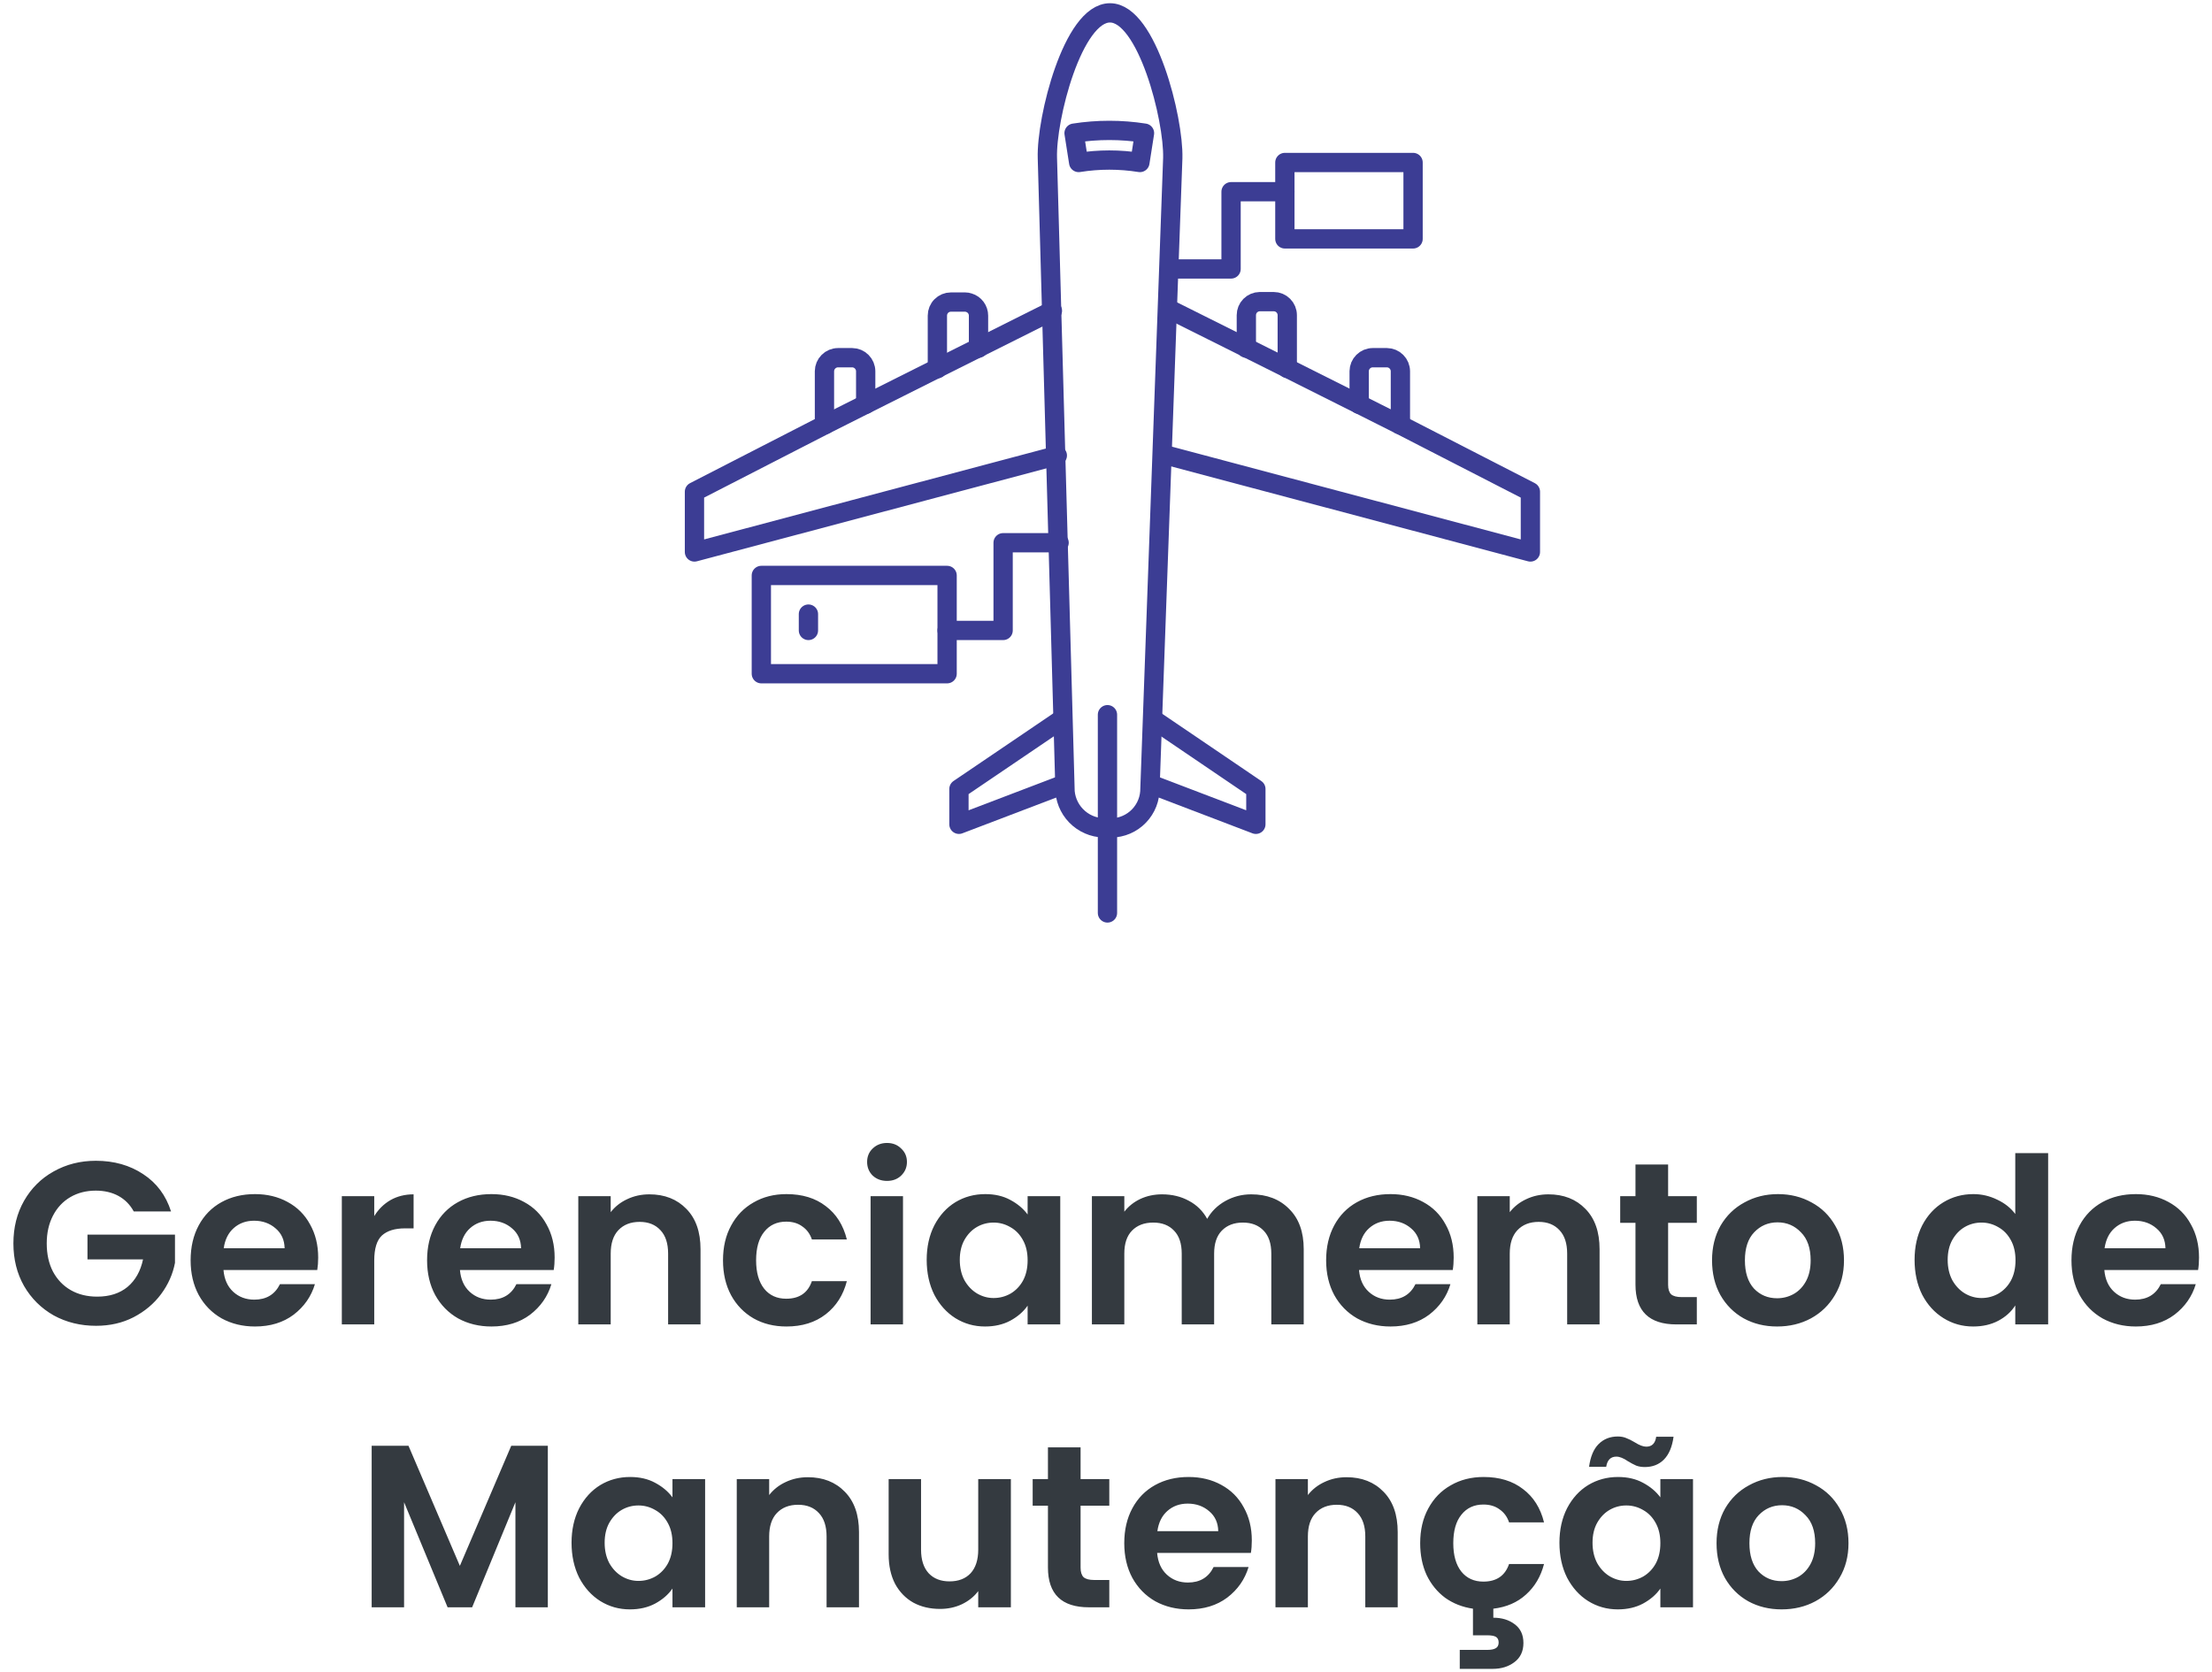 <svg xmlns="http://www.w3.org/2000/svg" width="172" height="130" viewBox="0 0 172 130" fill="none"><path d="M10.402 94.216C10.114 93.688 9.718 93.286 9.214 93.01C8.71 92.734 8.122 92.596 7.45 92.596C6.706 92.596 6.046 92.764 5.47 93.1C4.894 93.436 4.444 93.916 4.12 94.54C3.796 95.164 3.634 95.884 3.634 96.7C3.634 97.54 3.796 98.272 4.12 98.896C4.456 99.52 4.918 100 5.506 100.336C6.094 100.672 6.778 100.84 7.558 100.84C8.518 100.84 9.304 100.588 9.916 100.084C10.528 99.568 10.93 98.854 11.122 97.942H6.802V96.016H13.606V98.212C13.438 99.088 13.078 99.898 12.526 100.642C11.974 101.386 11.26 101.986 10.384 102.442C9.52 102.886 8.548 103.108 7.468 103.108C6.256 103.108 5.158 102.838 4.174 102.298C3.202 101.746 2.434 100.984 1.87 100.012C1.318 99.04 1.042 97.936 1.042 96.7C1.042 95.464 1.318 94.36 1.87 93.388C2.434 92.404 3.202 91.642 4.174 91.102C5.158 90.55 6.25 90.274 7.45 90.274C8.866 90.274 10.096 90.622 11.14 91.318C12.184 92.002 12.904 92.968 13.3 94.216H10.402ZM24.741 97.798C24.741 98.158 24.716 98.482 24.669 98.77H17.378C17.439 99.49 17.691 100.054 18.134 100.462C18.578 100.87 19.125 101.074 19.773 101.074C20.709 101.074 21.375 100.672 21.77 99.868H24.488C24.201 100.828 23.648 101.62 22.832 102.244C22.017 102.856 21.015 103.162 19.826 103.162C18.866 103.162 18.003 102.952 17.235 102.532C16.479 102.1 15.884 101.494 15.453 100.714C15.033 99.934 14.822 99.034 14.822 98.014C14.822 96.982 15.033 96.076 15.453 95.296C15.873 94.516 16.46 93.916 17.216 93.496C17.973 93.076 18.843 92.866 19.826 92.866C20.774 92.866 21.62 93.07 22.364 93.478C23.12 93.886 23.703 94.468 24.11 95.224C24.53 95.968 24.741 96.826 24.741 97.798ZM22.131 97.078C22.119 96.43 21.884 95.914 21.428 95.53C20.973 95.134 20.415 94.936 19.755 94.936C19.131 94.936 18.602 95.128 18.171 95.512C17.75 95.884 17.492 96.406 17.396 97.078H22.131ZM29.1 94.576C29.424 94.048 29.844 93.634 30.36 93.334C30.888 93.034 31.488 92.884 32.16 92.884V95.53H31.494C30.702 95.53 30.102 95.716 29.694 96.088C29.298 96.46 29.1 97.108 29.1 98.032V103H26.58V93.028H29.1V94.576ZM43.127 97.798C43.127 98.158 43.103 98.482 43.055 98.77H35.765C35.825 99.49 36.077 100.054 36.521 100.462C36.965 100.87 37.511 101.074 38.159 101.074C39.095 101.074 39.761 100.672 40.157 99.868H42.875C42.587 100.828 42.035 101.62 41.219 102.244C40.403 102.856 39.401 103.162 38.213 103.162C37.253 103.162 36.389 102.952 35.621 102.532C34.865 102.1 34.271 101.494 33.839 100.714C33.419 99.934 33.209 99.034 33.209 98.014C33.209 96.982 33.419 96.076 33.839 95.296C34.259 94.516 34.847 93.916 35.603 93.496C36.359 93.076 37.229 92.866 38.213 92.866C39.161 92.866 40.007 93.07 40.751 93.478C41.507 93.886 42.089 94.468 42.497 95.224C42.917 95.968 43.127 96.826 43.127 97.798ZM40.517 97.078C40.505 96.43 40.271 95.914 39.815 95.53C39.359 95.134 38.801 94.936 38.141 94.936C37.517 94.936 36.989 95.128 36.557 95.512C36.137 95.884 35.879 96.406 35.783 97.078H40.517ZM50.493 92.884C51.681 92.884 52.641 93.262 53.373 94.018C54.105 94.762 54.471 95.806 54.471 97.15V103H51.951V97.492C51.951 96.7 51.753 96.094 51.357 95.674C50.961 95.242 50.421 95.026 49.737 95.026C49.041 95.026 48.489 95.242 48.081 95.674C47.685 96.094 47.487 96.7 47.487 97.492V103H44.967V93.028H47.487V94.27C47.823 93.838 48.249 93.502 48.765 93.262C49.293 93.01 49.869 92.884 50.493 92.884ZM56.219 98.014C56.219 96.982 56.429 96.082 56.849 95.314C57.269 94.534 57.851 93.934 58.595 93.514C59.339 93.082 60.191 92.866 61.151 92.866C62.387 92.866 63.407 93.178 64.211 93.802C65.027 94.414 65.573 95.278 65.849 96.394H63.131C62.987 95.962 62.741 95.626 62.393 95.386C62.057 95.134 61.637 95.008 61.133 95.008C60.413 95.008 59.843 95.272 59.423 95.8C59.003 96.316 58.793 97.054 58.793 98.014C58.793 98.962 59.003 99.7 59.423 100.228C59.843 100.744 60.413 101.002 61.133 101.002C62.153 101.002 62.819 100.546 63.131 99.634H65.849C65.573 100.714 65.027 101.572 64.211 102.208C63.395 102.844 62.375 103.162 61.151 103.162C60.191 103.162 59.339 102.952 58.595 102.532C57.851 102.1 57.269 101.5 56.849 100.732C56.429 99.952 56.219 99.046 56.219 98.014ZM68.973 91.84C68.529 91.84 68.157 91.702 67.857 91.426C67.569 91.138 67.425 90.784 67.425 90.364C67.425 89.944 67.569 89.596 67.857 89.32C68.157 89.032 68.529 88.888 68.973 88.888C69.417 88.888 69.783 89.032 70.071 89.32C70.371 89.596 70.521 89.944 70.521 90.364C70.521 90.784 70.371 91.138 70.071 91.426C69.783 91.702 69.417 91.84 68.973 91.84ZM70.215 93.028V103H67.695V93.028H70.215ZM72.057 97.978C72.057 96.97 72.255 96.076 72.651 95.296C73.059 94.516 73.605 93.916 74.289 93.496C74.985 93.076 75.759 92.866 76.611 92.866C77.355 92.866 78.003 93.016 78.555 93.316C79.119 93.616 79.569 93.994 79.905 94.45V93.028H82.443V103H79.905V101.542C79.581 102.01 79.131 102.4 78.555 102.712C77.991 103.012 77.337 103.162 76.593 103.162C75.753 103.162 74.985 102.946 74.289 102.514C73.605 102.082 73.059 101.476 72.651 100.696C72.255 99.904 72.057 98.998 72.057 97.978ZM79.905 98.014C79.905 97.402 79.785 96.88 79.545 96.448C79.305 96.004 78.981 95.668 78.573 95.44C78.165 95.2 77.727 95.08 77.259 95.08C76.791 95.08 76.359 95.194 75.963 95.422C75.567 95.65 75.243 95.986 74.991 96.43C74.751 96.862 74.631 97.378 74.631 97.978C74.631 98.578 74.751 99.106 74.991 99.562C75.243 100.006 75.567 100.348 75.963 100.588C76.371 100.828 76.803 100.948 77.259 100.948C77.727 100.948 78.165 100.834 78.573 100.606C78.981 100.366 79.305 100.03 79.545 99.598C79.785 99.154 79.905 98.626 79.905 98.014ZM97.288 92.884C98.512 92.884 99.496 93.262 100.24 94.018C100.996 94.762 101.374 95.806 101.374 97.15V103H98.854V97.492C98.854 96.712 98.656 96.118 98.26 95.71C97.864 95.29 97.324 95.08 96.64 95.08C95.956 95.08 95.41 95.29 95.002 95.71C94.606 96.118 94.408 96.712 94.408 97.492V103H91.888V97.492C91.888 96.712 91.69 96.118 91.294 95.71C90.898 95.29 90.358 95.08 89.674 95.08C88.978 95.08 88.426 95.29 88.018 95.71C87.622 96.118 87.424 96.712 87.424 97.492V103H84.904V93.028H87.424V94.234C87.748 93.814 88.162 93.484 88.666 93.244C89.182 93.004 89.746 92.884 90.358 92.884C91.138 92.884 91.834 93.052 92.446 93.388C93.058 93.712 93.532 94.18 93.868 94.792C94.192 94.216 94.66 93.754 95.272 93.406C95.896 93.058 96.568 92.884 97.288 92.884ZM113.035 97.798C113.035 98.158 113.011 98.482 112.963 98.77H105.673C105.733 99.49 105.985 100.054 106.429 100.462C106.873 100.87 107.419 101.074 108.067 101.074C109.003 101.074 109.669 100.672 110.065 99.868H112.783C112.495 100.828 111.943 101.62 111.127 102.244C110.311 102.856 109.309 103.162 108.121 103.162C107.161 103.162 106.297 102.952 105.529 102.532C104.773 102.1 104.179 101.494 103.747 100.714C103.327 99.934 103.117 99.034 103.117 98.014C103.117 96.982 103.327 96.076 103.747 95.296C104.167 94.516 104.755 93.916 105.511 93.496C106.267 93.076 107.137 92.866 108.121 92.866C109.069 92.866 109.915 93.07 110.659 93.478C111.415 93.886 111.997 94.468 112.405 95.224C112.825 95.968 113.035 96.826 113.035 97.798ZM110.425 97.078C110.413 96.43 110.179 95.914 109.723 95.53C109.267 95.134 108.709 94.936 108.049 94.936C107.425 94.936 106.897 95.128 106.465 95.512C106.045 95.884 105.787 96.406 105.691 97.078H110.425ZM120.401 92.884C121.589 92.884 122.549 93.262 123.281 94.018C124.013 94.762 124.379 95.806 124.379 97.15V103H121.859V97.492C121.859 96.7 121.661 96.094 121.265 95.674C120.869 95.242 120.329 95.026 119.645 95.026C118.949 95.026 118.397 95.242 117.989 95.674C117.593 96.094 117.395 96.7 117.395 97.492V103H114.875V93.028H117.395V94.27C117.731 93.838 118.157 93.502 118.673 93.262C119.201 93.01 119.777 92.884 120.401 92.884ZM129.709 95.098V99.922C129.709 100.258 129.787 100.504 129.943 100.66C130.111 100.804 130.387 100.876 130.771 100.876H131.941V103H130.357C128.233 103 127.171 101.968 127.171 99.904V95.098H125.983V93.028H127.171V90.562H129.709V93.028H131.941V95.098H129.709ZM138.182 103.162C137.222 103.162 136.358 102.952 135.59 102.532C134.822 102.1 134.216 101.494 133.772 100.714C133.34 99.934 133.124 99.034 133.124 98.014C133.124 96.994 133.346 96.094 133.79 95.314C134.246 94.534 134.864 93.934 135.644 93.514C136.424 93.082 137.294 92.866 138.254 92.866C139.214 92.866 140.084 93.082 140.864 93.514C141.644 93.934 142.256 94.534 142.7 95.314C143.156 96.094 143.384 96.994 143.384 98.014C143.384 99.034 143.15 99.934 142.682 100.714C142.226 101.494 141.602 102.1 140.81 102.532C140.03 102.952 139.154 103.162 138.182 103.162ZM138.182 100.966C138.638 100.966 139.064 100.858 139.46 100.642C139.868 100.414 140.192 100.078 140.432 99.634C140.672 99.19 140.792 98.65 140.792 98.014C140.792 97.066 140.54 96.34 140.036 95.836C139.544 95.32 138.938 95.062 138.218 95.062C137.498 95.062 136.892 95.32 136.4 95.836C135.92 96.34 135.68 97.066 135.68 98.014C135.68 98.962 135.914 99.694 136.382 100.21C136.862 100.714 137.462 100.966 138.182 100.966ZM148.873 97.978C148.873 96.97 149.071 96.076 149.467 95.296C149.875 94.516 150.427 93.916 151.123 93.496C151.819 93.076 152.593 92.866 153.445 92.866C154.093 92.866 154.711 93.01 155.299 93.298C155.887 93.574 156.355 93.946 156.703 94.414V89.68H159.259V103H156.703V101.524C156.391 102.016 155.953 102.412 155.389 102.712C154.825 103.012 154.171 103.162 153.427 103.162C152.587 103.162 151.819 102.946 151.123 102.514C150.427 102.082 149.875 101.476 149.467 100.696C149.071 99.904 148.873 98.998 148.873 97.978ZM156.721 98.014C156.721 97.402 156.601 96.88 156.361 96.448C156.121 96.004 155.797 95.668 155.389 95.44C154.981 95.2 154.543 95.08 154.075 95.08C153.607 95.08 153.175 95.194 152.779 95.422C152.383 95.65 152.059 95.986 151.807 96.43C151.567 96.862 151.447 97.378 151.447 97.978C151.447 98.578 151.567 99.106 151.807 99.562C152.059 100.006 152.383 100.348 152.779 100.588C153.187 100.828 153.619 100.948 154.075 100.948C154.543 100.948 154.981 100.834 155.389 100.606C155.797 100.366 156.121 100.03 156.361 99.598C156.601 99.154 156.721 98.626 156.721 98.014ZM170.991 97.798C170.991 98.158 170.967 98.482 170.919 98.77H163.629C163.689 99.49 163.941 100.054 164.385 100.462C164.829 100.87 165.375 101.074 166.023 101.074C166.959 101.074 167.625 100.672 168.021 99.868H170.739C170.451 100.828 169.899 101.62 169.083 102.244C168.267 102.856 167.265 103.162 166.077 103.162C165.117 103.162 164.253 102.952 163.485 102.532C162.729 102.1 162.135 101.494 161.703 100.714C161.283 99.934 161.073 99.034 161.073 98.014C161.073 96.982 161.283 96.076 161.703 95.296C162.123 94.516 162.711 93.916 163.467 93.496C164.223 93.076 165.093 92.866 166.077 92.866C167.025 92.866 167.871 93.07 168.615 93.478C169.371 93.886 169.953 94.468 170.361 95.224C170.781 95.968 170.991 96.826 170.991 97.798ZM168.381 97.078C168.369 96.43 168.135 95.914 167.679 95.53C167.223 95.134 166.665 94.936 166.005 94.936C165.381 94.936 164.853 95.128 164.421 95.512C164.001 95.884 163.743 96.406 163.647 97.078H168.381ZM42.598 112.436V125H40.078V116.828L36.712 125H34.804L31.42 116.828V125H28.9V112.436H31.762L35.758 121.778L39.754 112.436H42.598ZM44.442 119.978C44.442 118.97 44.64 118.076 45.036 117.296C45.444 116.516 45.99 115.916 46.674 115.496C47.37 115.076 48.144 114.866 48.996 114.866C49.74 114.866 50.388 115.016 50.94 115.316C51.504 115.616 51.954 115.994 52.29 116.45V115.028H54.828V125H52.29V123.542C51.966 124.01 51.516 124.4 50.94 124.712C50.376 125.012 49.722 125.162 48.978 125.162C48.138 125.162 47.37 124.946 46.674 124.514C45.99 124.082 45.444 123.476 45.036 122.696C44.64 121.904 44.442 120.998 44.442 119.978ZM52.29 120.014C52.29 119.402 52.17 118.88 51.93 118.448C51.69 118.004 51.366 117.668 50.958 117.44C50.55 117.2 50.112 117.08 49.644 117.08C49.176 117.08 48.744 117.194 48.348 117.422C47.952 117.65 47.628 117.986 47.376 118.43C47.136 118.862 47.016 119.378 47.016 119.978C47.016 120.578 47.136 121.106 47.376 121.562C47.628 122.006 47.952 122.348 48.348 122.588C48.756 122.828 49.188 122.948 49.644 122.948C50.112 122.948 50.55 122.834 50.958 122.606C51.366 122.366 51.69 122.03 51.93 121.598C52.17 121.154 52.29 120.626 52.29 120.014ZM62.815 114.884C64.003 114.884 64.963 115.262 65.695 116.018C66.427 116.762 66.793 117.806 66.793 119.15V125H64.273V119.492C64.273 118.7 64.075 118.094 63.679 117.674C63.283 117.242 62.743 117.026 62.059 117.026C61.363 117.026 60.811 117.242 60.403 117.674C60.007 118.094 59.809 118.7 59.809 119.492V125H57.289V115.028H59.809V116.27C60.145 115.838 60.571 115.502 61.087 115.262C61.615 115.01 62.191 114.884 62.815 114.884ZM78.603 115.028V125H76.065V123.74C75.741 124.172 75.315 124.514 74.787 124.766C74.271 125.006 73.707 125.126 73.095 125.126C72.315 125.126 71.625 124.964 71.025 124.64C70.425 124.304 69.951 123.818 69.603 123.182C69.267 122.534 69.099 121.766 69.099 120.878V115.028H71.619V120.518C71.619 121.31 71.817 121.922 72.213 122.354C72.609 122.774 73.149 122.984 73.833 122.984C74.529 122.984 75.075 122.774 75.471 122.354C75.867 121.922 76.065 121.31 76.065 120.518V115.028H78.603ZM84.024 117.098V121.922C84.024 122.258 84.102 122.504 84.258 122.66C84.426 122.804 84.702 122.876 85.086 122.876H86.256V125H84.672C82.548 125 81.486 123.968 81.486 121.904V117.098H80.298V115.028H81.486V112.562H84.024V115.028H86.256V117.098H84.024ZM97.338 119.798C97.338 120.158 97.314 120.482 97.266 120.77H89.976C90.036 121.49 90.288 122.054 90.732 122.462C91.176 122.87 91.722 123.074 92.37 123.074C93.306 123.074 93.972 122.672 94.368 121.868H97.086C96.798 122.828 96.246 123.62 95.43 124.244C94.614 124.856 93.612 125.162 92.424 125.162C91.464 125.162 90.6 124.952 89.832 124.532C89.076 124.1 88.482 123.494 88.05 122.714C87.63 121.934 87.42 121.034 87.42 120.014C87.42 118.982 87.63 118.076 88.05 117.296C88.47 116.516 89.058 115.916 89.814 115.496C90.57 115.076 91.44 114.866 92.424 114.866C93.372 114.866 94.218 115.07 94.962 115.478C95.718 115.886 96.3 116.468 96.708 117.224C97.128 117.968 97.338 118.826 97.338 119.798ZM94.728 119.078C94.716 118.43 94.482 117.914 94.026 117.53C93.57 117.134 93.012 116.936 92.352 116.936C91.728 116.936 91.2 117.128 90.768 117.512C90.348 117.884 90.09 118.406 89.994 119.078H94.728ZM104.704 114.884C105.892 114.884 106.852 115.262 107.584 116.018C108.316 116.762 108.682 117.806 108.682 119.15V125H106.162V119.492C106.162 118.7 105.964 118.094 105.568 117.674C105.172 117.242 104.632 117.026 103.948 117.026C103.252 117.026 102.7 117.242 102.292 117.674C101.896 118.094 101.698 118.7 101.698 119.492V125H99.177V115.028H101.698V116.27C102.034 115.838 102.46 115.502 102.976 115.262C103.504 115.01 104.08 114.884 104.704 114.884ZM115.344 123.002C116.364 123.002 117.03 122.546 117.342 121.634H120.06C119.808 122.606 119.34 123.398 118.656 124.01C117.984 124.622 117.138 124.988 116.118 125.108V125.81C116.778 125.81 117.33 125.978 117.774 126.314C118.23 126.65 118.458 127.136 118.458 127.772C118.458 128.42 118.224 128.918 117.756 129.266C117.3 129.614 116.736 129.788 116.064 129.788H113.508V128.312H115.65C115.938 128.312 116.154 128.27 116.298 128.186C116.454 128.102 116.532 127.952 116.532 127.736C116.532 127.52 116.454 127.37 116.298 127.286C116.154 127.214 115.938 127.178 115.65 127.178H114.534V125.108C113.718 124.988 112.998 124.706 112.374 124.262C111.762 123.806 111.282 123.218 110.934 122.498C110.598 121.766 110.43 120.938 110.43 120.014C110.43 118.982 110.64 118.082 111.06 117.314C111.48 116.534 112.062 115.934 112.806 115.514C113.55 115.082 114.402 114.866 115.362 114.866C116.598 114.866 117.618 115.178 118.422 115.802C119.238 116.414 119.784 117.278 120.06 118.394H117.342C117.198 117.962 116.952 117.626 116.604 117.386C116.268 117.134 115.848 117.008 115.344 117.008C114.624 117.008 114.054 117.272 113.634 117.8C113.214 118.316 113.004 119.054 113.004 120.014C113.004 120.962 113.214 121.7 113.634 122.228C114.054 122.744 114.624 123.002 115.344 123.002ZM121.258 119.978C121.258 118.97 121.456 118.076 121.852 117.296C122.26 116.516 122.806 115.916 123.49 115.496C124.186 115.076 124.96 114.866 125.812 114.866C126.556 114.866 127.204 115.016 127.756 115.316C128.32 115.616 128.77 115.994 129.106 116.45V115.028H131.644V125H129.106V123.542C128.782 124.01 128.332 124.4 127.756 124.712C127.192 125.012 126.538 125.162 125.794 125.162C124.954 125.162 124.186 124.946 123.49 124.514C122.806 124.082 122.26 123.476 121.852 122.696C121.456 121.904 121.258 120.998 121.258 119.978ZM129.106 120.014C129.106 119.402 128.986 118.88 128.746 118.448C128.506 118.004 128.182 117.668 127.774 117.44C127.366 117.2 126.928 117.08 126.46 117.08C125.992 117.08 125.56 117.194 125.164 117.422C124.768 117.65 124.444 117.986 124.192 118.43C123.952 118.862 123.832 119.378 123.832 119.978C123.832 120.578 123.952 121.106 124.192 121.562C124.444 122.006 124.768 122.348 125.164 122.588C125.572 122.828 126.004 122.948 126.46 122.948C126.928 122.948 127.366 122.834 127.774 122.606C128.182 122.366 128.506 122.03 128.746 121.598C128.986 121.154 129.106 120.626 129.106 120.014ZM123.562 114.074C123.67 113.282 123.916 112.694 124.3 112.31C124.696 111.914 125.194 111.716 125.794 111.716C126.046 111.716 126.268 111.758 126.46 111.842C126.652 111.914 126.868 112.022 127.108 112.166C127.468 112.394 127.768 112.508 128.008 112.508C128.452 112.508 128.71 112.25 128.782 111.734H130.132C130.024 112.526 129.772 113.12 129.376 113.516C128.992 113.9 128.5 114.092 127.9 114.092C127.648 114.092 127.426 114.056 127.234 113.984C127.042 113.9 126.826 113.786 126.586 113.642C126.238 113.402 125.938 113.282 125.686 113.282C125.242 113.282 124.978 113.546 124.894 114.074H123.562ZM138.533 125.162C137.573 125.162 136.709 124.952 135.941 124.532C135.173 124.1 134.567 123.494 134.123 122.714C133.691 121.934 133.475 121.034 133.475 120.014C133.475 118.994 133.697 118.094 134.141 117.314C134.597 116.534 135.215 115.934 135.995 115.514C136.775 115.082 137.645 114.866 138.605 114.866C139.565 114.866 140.435 115.082 141.215 115.514C141.995 115.934 142.607 116.534 143.051 117.314C143.507 118.094 143.735 118.994 143.735 120.014C143.735 121.034 143.501 121.934 143.033 122.714C142.577 123.494 141.953 124.1 141.161 124.532C140.381 124.952 139.505 125.162 138.533 125.162ZM138.533 122.966C138.989 122.966 139.415 122.858 139.811 122.642C140.219 122.414 140.543 122.078 140.783 121.634C141.023 121.19 141.143 120.65 141.143 120.014C141.143 119.066 140.891 118.34 140.387 117.836C139.895 117.32 139.289 117.062 138.569 117.062C137.849 117.062 137.243 117.32 136.751 117.836C136.271 118.34 136.031 119.066 136.031 120.014C136.031 120.962 136.265 121.694 136.733 122.21C137.213 122.714 137.813 122.966 138.533 122.966Z" fill="#343A40"></path><path d="M86.113 64.375C85.307 64.434 84.509 64.173 83.893 63.648C83.276 63.124 82.89 62.378 82.817 61.572L81.442 12.294C81.344 9.239 83.42 1 86.309 1C89.19 1 91.273 9.239 91.192 12.294L89.409 61.58C89.379 61.981 89.269 62.372 89.086 62.73C88.903 63.088 88.651 63.407 88.344 63.667C88.038 63.927 87.683 64.123 87.3 64.245C86.917 64.366 86.514 64.411 86.113 64.375Z" stroke="#3C3D94" stroke-width="1.5" stroke-linecap="round" stroke-linejoin="round"></path><path d="M82.215 35.422L54 42.927V38.241L64.173 33.017L67.314 31.437L72.889 28.642L76.087 27.044L81.833 24.168" stroke="#3C3D94" stroke-width="1.5" stroke-linecap="round" stroke-linejoin="round"></path><path d="M76.087 27.077V24.551C76.088 24.324 76.015 24.103 75.88 23.921C75.746 23.739 75.555 23.605 75.338 23.54C75.244 23.508 75.145 23.491 75.045 23.491H73.939C73.66 23.491 73.393 23.602 73.196 23.799C72.999 23.996 72.889 24.264 72.889 24.543V28.674" stroke="#3C3D94" stroke-width="1.5" stroke-linecap="round" stroke-linejoin="round"></path><path d="M64.173 33.017H64.108V28.87C64.11 28.591 64.221 28.325 64.418 28.129C64.614 27.932 64.88 27.82 65.158 27.818H66.264C66.542 27.82 66.808 27.932 67.004 28.129C67.201 28.325 67.312 28.591 67.314 28.87V31.445" stroke="#3C3D94" stroke-width="1.5" stroke-linecap="round" stroke-linejoin="round"></path><path d="M91.159 24.168L96.913 27.044L100.111 28.642L105.686 31.437L108.827 33.017L119 38.241V42.927L90.785 35.422" stroke="#3C3D94" stroke-width="1.5" stroke-linecap="round" stroke-linejoin="round"></path><path d="M96.913 27.077V24.51C96.913 24.234 97.021 23.969 97.215 23.772C97.408 23.576 97.671 23.463 97.946 23.459H99.045C99.323 23.459 99.591 23.569 99.787 23.767C99.984 23.964 100.095 24.231 100.095 24.51V28.65" stroke="#3C3D94" stroke-width="1.5" stroke-linecap="round" stroke-linejoin="round"></path><path d="M105.686 31.445V28.87C105.688 28.591 105.799 28.325 105.996 28.129C106.192 27.932 106.458 27.82 106.736 27.818H107.843C108.12 27.82 108.386 27.932 108.583 28.129C108.779 28.325 108.89 28.591 108.892 28.87V33.017H108.827" stroke="#3C3D94" stroke-width="1.5" stroke-linecap="round" stroke-linejoin="round"></path><path d="M89.645 55.924L97.653 61.36V64.106L89.645 61.05" stroke="#3C3D94" stroke-width="1.5" stroke-linecap="round" stroke-linejoin="round"></path><path d="M82.582 55.924L74.565 61.36V64.106L82.582 61.05" stroke="#3C3D94" stroke-width="1.5" stroke-linecap="round" stroke-linejoin="round"></path><path d="M88.994 10.355C87.18 10.07 85.332 10.07 83.517 10.355C83.639 11.113 83.761 11.879 83.875 12.637C85.452 12.384 87.059 12.384 88.636 12.637C88.758 11.879 88.88 11.113 88.994 10.355Z" stroke="#3C3D94" stroke-width="1.5" stroke-linecap="round" stroke-linejoin="round"></path><path d="M86.114 71V55.582" stroke="#3C3D94" stroke-width="1.5" stroke-linecap="round" stroke-linejoin="round"></path><path d="M109.877 12.637H99.908V18.578H109.877V12.637Z" stroke="#3C3D94" stroke-width="1.5" stroke-linecap="round" stroke-linejoin="round"></path><path d="M99.908 14.91H95.725V20.916H91.167" stroke="#3C3D94" stroke-width="1.5" stroke-linecap="round" stroke-linejoin="round"></path><path d="M73.645 44.752H59.2V52.396H73.645V44.752Z" stroke="#3C3D94" stroke-width="1.5" stroke-linecap="round" stroke-linejoin="round"></path><path d="M62.862 47.759V49.03" stroke="#3C3D94" stroke-width="1.5" stroke-linecap="round" stroke-linejoin="round"></path><path d="M73.646 49.03H78V42.209H82.353" stroke="#3C3D94" stroke-width="1.5" stroke-linecap="round" stroke-linejoin="round"></path></svg>
